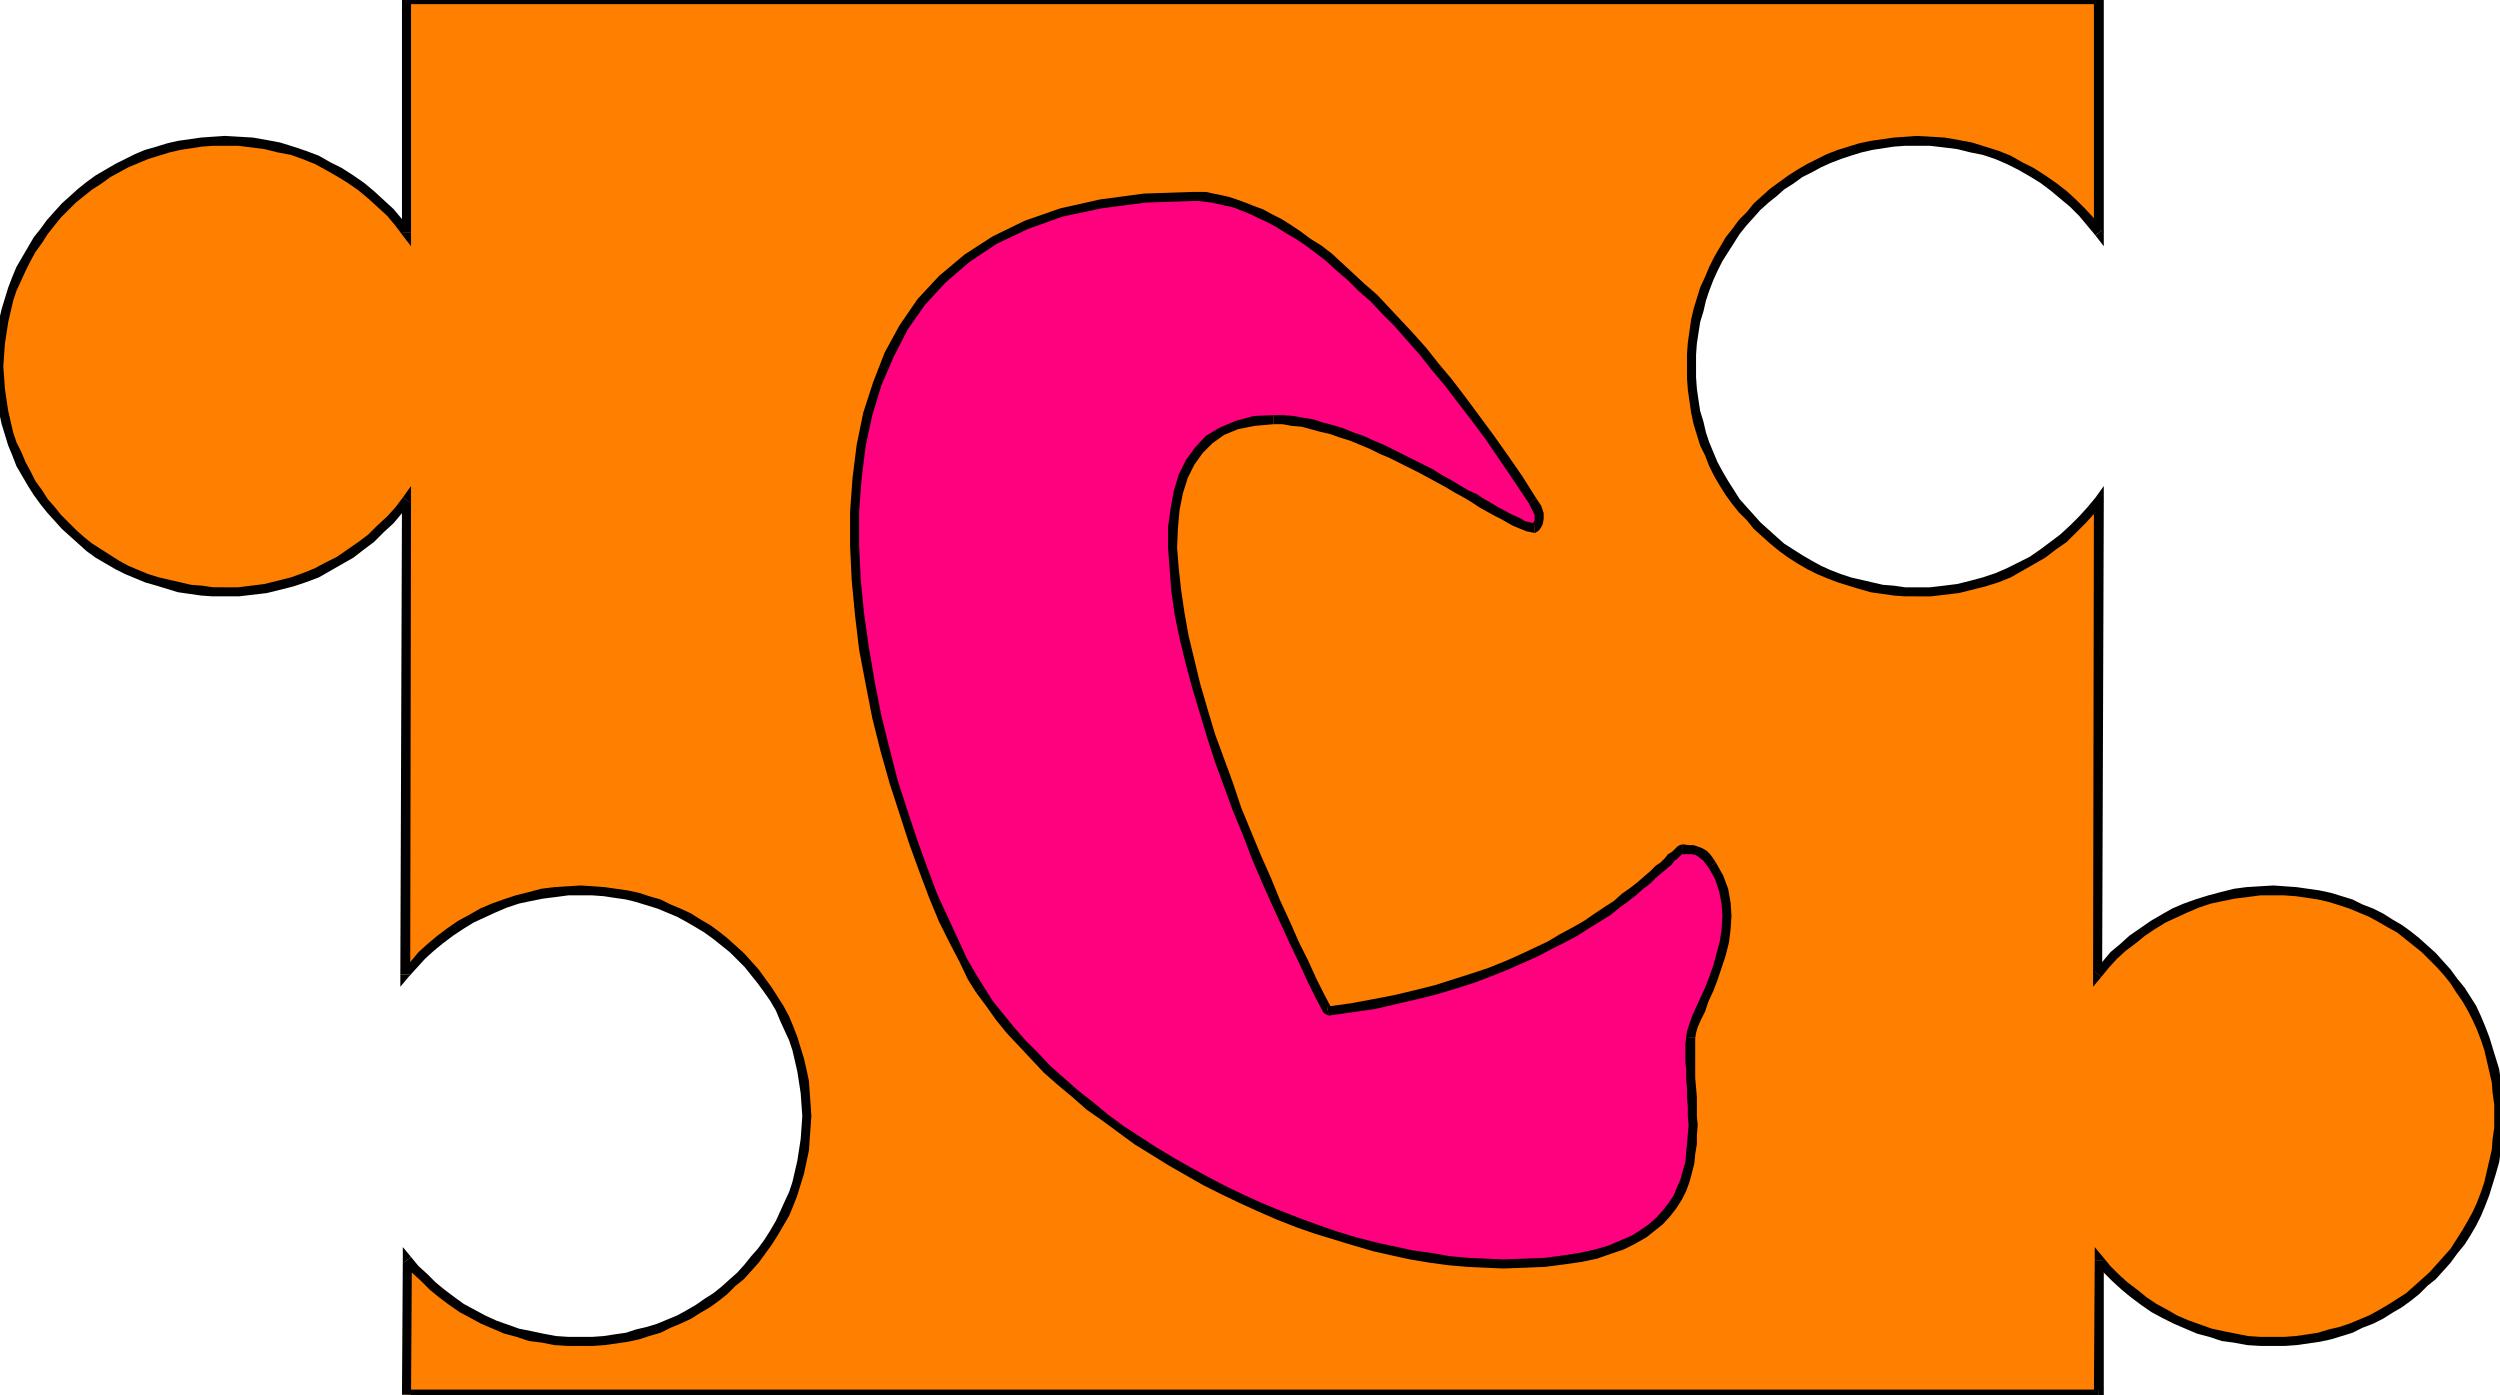 <svg xmlns="http://www.w3.org/2000/svg" fill-rule="evenodd" height="273.743" preserveAspectRatio="none" stroke-linecap="round" viewBox="0 0 3035 1694" width="490.455"><style>.pen1{stroke:none}.brush2{fill:#000}</style><path class="pen1" style="fill:#ff7f00" d="M2548-1v283l-10-12-10-12-11-11-12-11-12-9-13-10-13-8-14-8-14-7-15-6-16-5-15-4-16-4-17-2-16-2h-31l-14 2-14 1-13 3-14 3-12 3-13 4-13 6-12 5-11 6-12 7-11 7-11 7-10 8-10 9-10 9-8 10-9 10-8 10-8 11-7 11-7 11-6 12-5 12-5 13-4 12-4 13-3 13-3 14-1 14-1 14-1 14 1 14 1 14 1 13 3 14 3 13 4 13 4 13 5 12 5 12 6 12 7 12 7 11 8 11 8 10 9 10 8 9 10 9 10 9 10 8 11 8 11 7 12 7 11 6 12 5 13 5 13 4 12 4 14 3 13 2 14 2 14 1 14 1 17-1 16-1 17-3 16-3 15-4 16-6 15-6 14-7 14-7 13-9 13-9 12-10 12-11 11-11 10-11 10-13-2 576 10-12 10-11 11-10 12-10 12-8 12-9 13-7 14-8 13-6 14-5 15-5 15-4 15-3 16-2 16-2h30l14 2 13 1 14 3 13 3 13 4 13 4 12 5 12 5 12 6 12 7 11 7 11 7 10 9 10 8 9 9 9 9 9 11 8 10 8 11 7 11 7 11 6 12 5 12 5 13 4 13 4 12 3 14 2 13 2 14 1 14 1 14-1 14-1 14-2 14-2 13-3 13-4 13-4 13-5 13-5 12-6 11-7 12-7 11-8 11-8 10-9 10-9 10-9 8-10 9-10 8-11 8-11 7-12 7-12 6-12 5-12 5-13 4-13 4-13 3-14 3-13 1-14 1-14 1-16-1-16-1-15-2-15-3-15-4-14-4-14-6-14-6-13-7-13-7-12-9-12-8-12-10-11-10-10-10-10-11v163H494v-163l10 11 11 10 10 10 12 10 12 8 12 9 12 7 14 7 13 6 14 6 15 4 15 4 14 3 16 2 16 1 15 1 14-1 14-1 14-1 14-3 13-3 13-4 13-4 12-5 12-5 12-6 11-7 12-7 10-8 10-8 10-9 10-8 9-10 9-10 8-10 7-11 8-11 6-12 6-11 6-12 5-13 4-13 3-13 4-13 2-13 2-14 1-14v-28l-1-14-2-14-2-13-4-14-3-12-4-13-5-13-6-12-6-12-6-11-8-11-7-11-8-10-9-11-9-9-10-9-10-8-10-9-10-7-12-7-11-7-12-6-12-5-12-5-13-4-13-4-13-3-14-3-14-1-14-2h-30l-15 2-16 2-15 3-15 4-15 5-14 5-14 6-13 8-13 7-12 9-12 8-12 10-11 10-10 11-10 12 2-576-10 13-10 11-12 11-11 11-13 10-13 9-13 9-14 7-14 7-15 6-15 6-16 4-16 3-16 3-16 1-17 1-14-1-14-1-14-2-14-2-13-3-13-4-13-4-12-5-12-5-12-6-11-7-11-7-11-8-10-8-10-9-10-9-9-9-9-10-8-10-7-11-7-11-7-12-6-12-6-12-5-12-4-13-3-13-4-13-2-14-2-13-1-14v-28l1-14 2-14 2-14 4-13 3-13 4-12 5-13 6-12 6-12 7-11 7-11 7-11 8-10 9-10 9-10 10-9 10-9 10-8 11-7 11-7 11-7 12-6 12-5 12-6 13-4 13-3 13-3 14-3 14-1 14-2h31l16 2 16 2 16 4 16 4 15 5 15 6 14 7 14 8 13 8 13 10 13 9 11 11 12 11 10 12 10 12V-1h2054z"/><path class="pen1 brush2" d="m2544 286 10-4V-1h-12v283l10-3-8 7 10 13v-17l-10 4z"/><path class="pen1 brush2" d="M2327 177h16l17 2 16 2 16 4 15 3 15 5 14 6 14 7 14 8 13 8 12 9 12 10 12 10 11 11 10 12 10 12 8-7-9-13-11-12-11-11-12-11-13-10-13-9-14-9-14-7-14-8-15-6-16-5-16-5-16-3-17-3-17-1-17-1v12zm-268 268v-14l1-14 2-13 2-13 4-13 3-13 4-12 5-13 5-11 6-12 7-11 7-11 7-11 8-10 9-10 8-9 10-9 10-8 9-8 11-7 11-8 12-6 11-6 11-5 13-5 12-4 13-4 13-3 13-2 13-2 14-1h14v-12l-14 1-14 1-14 2-14 2-14 3-13 4-13 4-13 5-12 6-12 6-12 7-11 7-11 8-11 8-10 9-10 9-8 10-10 10-8 11-8 10-7 12-7 12-6 12-5 12-6 13-4 13-4 13-3 13-2 14-2 14-1 14v15h11zm268 268h-14l-14-2-13-1-13-3-13-3-13-3-12-4-13-5-11-5-11-6-12-7-11-7-11-7-9-8-10-9-10-9-8-9-9-10-8-9-7-11-7-11-7-12-6-11-5-12-5-12-4-12-3-13-4-13-2-13-2-14-1-14v-13h-11v14l1 14 2 14 2 14 3 14 4 13 4 13 6 12 5 13 6 12 7 12 7 11 8 11 8 10 10 10 8 10 10 9 10 9 11 9 11 8 11 7 12 7 12 6 12 5 13 5 13 4 13 4 14 4 14 2 14 2 14 1h14v-11zm227-106-10-3-10 12-10 11-11 11-12 11-12 9-12 9-13 9-14 7-14 7-14 6-15 5-15 4-16 4-16 2-17 2h-16v11h17l17-2 17-2 16-4 16-4 16-5 15-6 14-8 14-8 14-8 13-10 13-9 12-12 11-11 11-12 9-13-10-3h12v-17l-10 14 10 3z"/><path class="pen1 brush2" d="m2542 1179 10 4 2-576h-12l-1 576 10 3-10-3v15l10-12-9-7z"/><path class="pen1 brush2" d="m2760 1075-17 1-16 1-15 2-16 4-15 4-16 5-14 5-14 6-14 8-12 7-13 9-13 9-11 10-12 10-10 12-10 11 9 7 9-11 10-11 11-10 12-9 11-9 12-8 13-8 13-6 13-6 14-6 15-5 14-3 15-3 16-2 15-2h16v-12zm279 280v-15l-1-14-2-14-2-14-4-13-4-13-4-13-5-13-5-12-6-13-7-11-7-11-9-11-8-11-9-10-9-10-10-9-10-9-10-8-11-8-12-7-11-7-12-6-13-5-12-6-13-4-13-4-14-3-14-2-14-2-14-1-14-1v12h13l14 1 14 2 13 2 13 3 13 4 12 4 12 5 12 5 11 6 12 7 11 6 10 8 10 8 10 8 9 9 9 9 9 10 8 10 7 11 7 10 7 12 6 12 5 11 5 13 4 12 3 13 3 13 3 13 1 13 2 14v14h11zm-279 279h14l14-1 14-2 14-2 14-3 13-4 13-4 12-6 13-5 12-6 11-7 12-7 11-8 10-8 10-10 10-8 9-10 9-10 8-11 9-11 7-11 7-12 6-12 5-12 5-13 4-13 4-13 4-14 2-14 2-14 1-14v-14h-11v14l-2 14-1 13-3 13-3 13-3 13-4 12-5 13-5 11-6 11-7 12-7 11-7 11-8 9-9 10-9 10-9 8-10 9-9 8-11 7-11 7-12 7-11 6-12 5-12 5-12 4-13 3-13 4-13 2-14 2-14 1h-13v11zm-206-104-10 3 10 12 10 10 12 11 11 9 12 9 13 9 13 7 14 7 14 6 14 6 15 4 15 5 15 2 16 3 16 1h16v-11h-16l-15-1-15-3-15-3-14-3-14-5-14-5-14-6-12-7-13-7-12-8-11-9-12-9-11-10-10-10-9-11-10 4 10-4-10-12v16h11z"/><path class="pen1 brush2" d="m2548 1699 6-6v-163h-11l-1 163 6-6v12h6v-6l-6 6z"/><path class="pen1 brush2" d="m488 1693 6 6h2054v-12H494l5 6h-11v6h6l-6-6z"/><path class="pen1 brush2" d="m499 1526-10 4-1 163h11l1-163-10 3 9-7-10-12v16l10-4z"/><path class="pen1 brush2" d="M705 1623h-15l-15-1-16-3-14-3-15-3-14-5-14-5-13-6-13-7-13-7-11-8-12-9-11-9-10-10-11-10-9-11-9 7 10 12 11 10 11 11 11 9 12 9 13 9 13 7 13 7 14 6 14 6 15 4 15 5 16 2 15 3 16 1h16v-11zm269-268-1 14-1 14-2 13-2 13-3 13-3 13-4 12-6 13-5 11-5 11-7 12-7 11-8 11-8 9-8 10-9 10-9 8-10 9-10 8-11 7-10 7-12 7-11 6-12 5-12 5-13 4-13 3-12 4-14 2-13 2-14 1h-14v11h15l14-1 14-2 14-2 14-3 12-4 14-4 12-6 12-5 13-6 11-7 12-7 11-8 10-8 10-10 10-8 9-10 9-10 8-11 8-11 7-11 7-12 7-12 5-12 5-13 4-13 4-13 3-14 3-14 1-14 1-14 1-14h-11zm-269-268h14l14 1 13 2 14 2 12 3 13 4 13 4 12 5 12 5 11 6 12 7 10 6 11 8 10 8 10 8 9 9 9 9 8 10 8 10 8 11 7 10 7 12 5 12 5 11 6 13 4 12 3 13 3 13 2 13 2 13 1 14 1 14h11l-1-15-1-14-1-14-3-14-3-13-4-13-4-13-5-13-5-12-7-13-7-11-7-11-8-11-8-11-9-10-9-10-10-9-10-9-10-8-11-8-12-7-11-7-13-6-12-5-12-6-14-4-12-4-14-3-14-2-14-2-14-1-15-1v12zm-219 96 10 3 10-11 10-11 11-10 11-9 12-9 12-8 13-8 13-6 13-6 14-6 15-5 14-3 15-3 16-2 15-2h15v-12l-16 1-16 1-16 2-15 4-16 4-15 5-14 5-14 6-14 8-13 7-13 9-12 9-12 10-11 10-10 12-10 11 10 4h-12v15l10-12-10-3z"/><path class="pen1 brush2" d="m498 610-10-3-2 576h12l1-576-10-3 10 3v-17l-10 14 9 6z"/><path class="pen1 brush2" d="M273 724h17l17-2 17-2 16-4 16-4 15-5 16-6 14-8 14-8 14-8 13-10 12-9 12-12 12-11 10-12 10-13-9-6-9 12-10 11-12 11-11 11-12 9-13 9-13 9-14 7-13 7-15 6-14 5-16 4-16 4-16 2-16 2h-16v11zM-7 445l1 14 1 14 1 14 3 14 3 14 4 13 4 13 5 12 5 13 7 12 7 12 7 11 8 11 8 10 9 10 9 10 10 9 10 9 10 9 11 8 12 7 12 7 12 6 12 5 12 5 14 4 13 4 13 4 14 2 14 2 14 1h15v-11h-14l-14-2-13-1-13-3-13-3-13-3-13-4-12-5-12-5-11-6-11-7-11-7-11-7-10-8-10-9-9-9-9-9-8-10-8-9-7-11-8-11-6-12-6-11-5-12-6-12-4-12-3-13-3-13-2-13-2-14-1-14-1-13H-7zm280-280-15 1-14 1-14 2-14 2-13 3-13 4-14 4-12 5-12 6-12 6-12 7-12 7-11 8-10 8-10 9-10 9-9 10-9 10-8 11-8 10-7 12-7 12-7 12-5 12-5 13-4 13-4 13-3 13-3 14-1 14-1 14-1 15H4l1-14 1-14 2-13 2-13 3-13 3-13 4-12 6-13 5-11 6-12 6-11 8-11 7-11 8-10 8-10 9-9 9-9 10-8 10-8 11-7 11-8 11-6 11-6 12-5 12-5 13-4 13-4 13-3 13-2 13-2 14-1h14v-12zm215 117 10-3-10-13-10-12-12-11-12-11-12-10-13-9-14-9-14-7-14-8-16-6-15-5-16-5-16-3-17-3-17-1-17-1v12h16l16 2 16 2 16 4 16 3 14 5 15 6 13 7 14 8 13 8 13 9 12 10 11 10 12 11 10 12 9 12 10-4-10 4 10 13v-17h-11z"/><path class="pen1 brush2" d="m494-7-6 6v283h11V-1l-5 6V-7h-6v6l6-6z"/><path class="pen1 brush2" d="m2554-1-6-6H494V5h2054l-6-6h12v-6h-6l6 6z"/><path class="pen1" style="fill:#ff007f" d="m1861 608 4 9 3 7 1 6-1 4-2 4-1 2-2 1h-4l-4-1-5-2-5-2-6-4-7-3-7-4-8-4-9-5-9-5-9-6-10-5-11-6-10-6-11-6-11-7-12-6-11-6-13-6-12-6-12-6-12-5-12-5-12-5-12-5-13-4-12-3-12-3-12-2-11-2-11-1-12-1-23 2-21 5-18 7-16 10-13 13-10 15-9 17-6 20-4 20-2 23v24l1 26 3 26 4 28 6 29 6 28 8 30 9 30 9 31 11 30 10 30 11 30 12 29 11 29 12 28 12 27 12 26 11 24 11 23 10 22 10 19 9 18 29-4 27-5 26-6 26-5 23-7 23-6 22-8 21-7 20-8 18-8 18-8 17-8 15-9 15-8 14-9 13-8 12-8 12-8 10-8 10-8 8-7 8-7 8-6 6-6 6-5 6-5 4-5 4-3 3-3 3-2 2-2h9l5 1 5 1 4 2 4 2 4 4 3 4 3 5 9 15 5 16 3 15 1 16v16l-3 15-3 15-5 15-5 15-5 13-6 13-5 11-4 11-4 9-2 8-1 7-1 9v30l1 11 1 11v22l1 12v22l-1 12-1 11-2 11-2 11-3 11-4 11-5 10-6 10-8 9-8 9-9 8-11 8-12 7-14 6-15 6-17 5-18 4-21 4-22 2-25 2h-48l-22-1-22-3-23-3-22-4-23-4-23-6-23-6-23-7-23-8-23-8-23-8-23-10-22-10-22-11-22-11-22-12-20-12-21-13-20-12-20-14-19-14-19-14-18-15-17-15-17-15-15-16-15-15-14-16-14-16-12-17-11-16-10-16-11-20-11-23-12-26-13-29-12-32-12-33-12-36-12-37-10-39-10-40-9-41-7-42-6-42-4-42-2-41 1-42 3-41 5-39 8-38 11-37 15-36 17-33 22-30 25-28 30-25 33-22 39-19 42-15 49-11 53-7 58-2 8 1h8l8 1 9 2 10 2 9 3 10 4 10 4 11 5 10 5 12 6 11 7 12 8 12 8 12 9 13 10 13 11 14 12 13 13 15 13 14 15 15 15 15 17 15 17 16 19 15 20 17 21 16 22 17 23 17 24 18 26 18 27z"/><path class="pen1 brush2" d="m1863 647 2-1 2-1 2-2 2-3 2-4 1-6v-7l-3-9-6-9-9 6 4 8 3 6v7l-2 3-1 1h3v11h1l1-1-2 1z"/><path class="pen1 brush2" d="M1546 515h11l11 2 12 1 11 3 11 3 13 3 11 4 13 4 12 5 12 5 12 6 12 5 12 6 12 6 12 6 11 6 11 6 11 6 10 6 11 6 10 6 9 6 9 5 9 5 8 4 7 4 7 4 7 3 5 2 5 2 5 1 5 1v-11l-2-1-4-1-5-1-5-3-6-3-7-3-7-4-8-4-8-5-9-5-9-6-11-5-10-6-10-6-11-6-11-7-12-6-12-6-12-6-12-6-12-6-12-5-13-6-12-4-12-5-13-4-12-3-12-4-13-2-11-2-12-1h-12v11z"/><path class="pen1 brush2" d="m1611 1222 6 3-9-17-10-20-10-22-11-22-11-25-12-26-11-27-12-27-12-29-12-29-10-30-11-30-11-30-9-30-9-31-7-29-7-29-5-28-4-27-3-27-2-25 1-24 2-22 4-20 6-19 8-16 10-14 12-12 14-10 17-7 20-4 23-2v-11l-24 1-22 6-19 8-17 10-13 14-11 15-9 18-6 20-4 22-3 22v25l2 26 2 27 4 28 6 29 7 29 8 30 9 30 9 30 10 31 11 30 11 30 12 29 11 29 12 28 12 27 12 26 11 24 11 23 10 22 10 20 9 17 6 3-2-11z"/><path class="pen1 brush2" d="m2043 1025-4 1-3 2-3 3-3 3-5 3-4 5-5 5-6 4-7 7-7 6-8 7-9 7-10 7-10 9-11 7-12 8-13 9-14 8-15 8-15 9-17 8-17 8-18 8-20 8-21 7-22 7-22 7-24 6-25 6-26 5-27 5-29 4 2 11 28-4 28-4 26-6 26-6 24-6 23-7 22-7 21-8 20-8 18-8 18-8 17-9 16-8 15-8 14-9 13-8 13-8 11-9 11-8 9-7 9-8 8-6 7-7 7-6 6-5 6-5 4-5 4-3 3-3 2-2h2-1v-12z"/><path class="pen1 brush2" d="m2083 1047-4-6-3-4-4-4-5-3-5-2-6-2h-6l-7-1v12h11l4 1 4 2 2 2 4 3 2 3 4 5 9-6z"/><path class="pen1 brush2" d="m2058 1260 1-6 2-7 4-9 5-10 4-12 6-13 5-13 5-15 5-15 4-16 2-16 1-16-1-16-3-17-6-16-9-16-9 6 8 14 5 15 3 15 1 15-1 16-2 14-4 15-4 15-5 14-5 13-6 13-5 11-5 11-3 9-3 9-1 8v-1l11 1z"/><path class="pen1 brush2" d="m1825 1540 27-1 24-1 23-3 21-3 19-4 17-6 15-5 14-7 14-8 10-8 10-8 9-10 7-9 7-11 5-10 4-11 3-11 3-12 1-11 2-12v-11l1-12-1-11v-23l-1-12-1-11v-49l-11-1-1 9v21l1 10v11l1 11v11l1 11v12l1 11-1 11-1 12-1 10-1 12-3 10-3 11-4 9-4 10-6 9-7 9-8 9-9 8-10 7-11 7-14 6-14 6-17 5-18 4-20 3-22 3-25 1-26 1v11zm-640-335 12 16 12 17 13 16 15 16 15 16 15 16 17 15 18 15 17 15 20 14 19 14 19 14 21 13 21 13 21 12 21 12 22 11 23 11 22 10 23 10 23 9 23 8 23 7 23 7 24 7 22 5 23 5 24 4 22 3 23 2 22 1 22 1v-11l-22-1-21-1-22-2-23-4-22-3-23-5-23-5-23-6-23-7-23-8-22-8-23-9-22-9-22-10-23-11-21-11-22-12-21-12-20-12-20-13-20-13-19-14-18-15-18-14-17-15-17-15-15-16-15-15-14-16-13-16-13-16-10-16-10 6z"/><path class="pen1 brush2" d="m1448 233-59 2-53 7-49 11-43 15-39 19-34 22-31 26-26 28-22 32-18 33-14 36-12 37-8 39-5 40-3 41v42l2 42 4 42 5 42 8 42 8 41 10 40 11 39 12 37 12 37 12 33 12 32 12 29 13 26 12 23 10 21 10 16 10-6-10-16-11-19-11-24-12-26-13-28-12-32-12-33-12-36-12-37-10-39-10-40-8-41-7-41-6-42-4-41-2-41v-42l3-40 5-40 8-37 11-36 15-35 17-33 21-30 25-27 29-25 33-22 38-18 42-15 47-10 53-7 58-2v-11zm417 372-17-27-18-26-17-24-17-23-17-23-16-21-16-19-15-19-16-18-15-16-15-16-14-15-15-13-14-13-13-12-13-12-13-10-13-8-12-9-12-8-11-7-12-6-11-6-11-4-10-4-11-4-9-3-9-2-10-2-9-2h-16v11h7l8 1 8 1 9 2 9 2 9 2 10 4 10 4 10 5 11 5 11 6 11 7 12 7 12 8 12 9 13 10 13 12 13 11 13 13 15 13 14 15 15 15 14 16 16 18 15 19 16 19 16 21 17 22 17 23 17 25 17 25 18 27 9-6z"/></svg>
